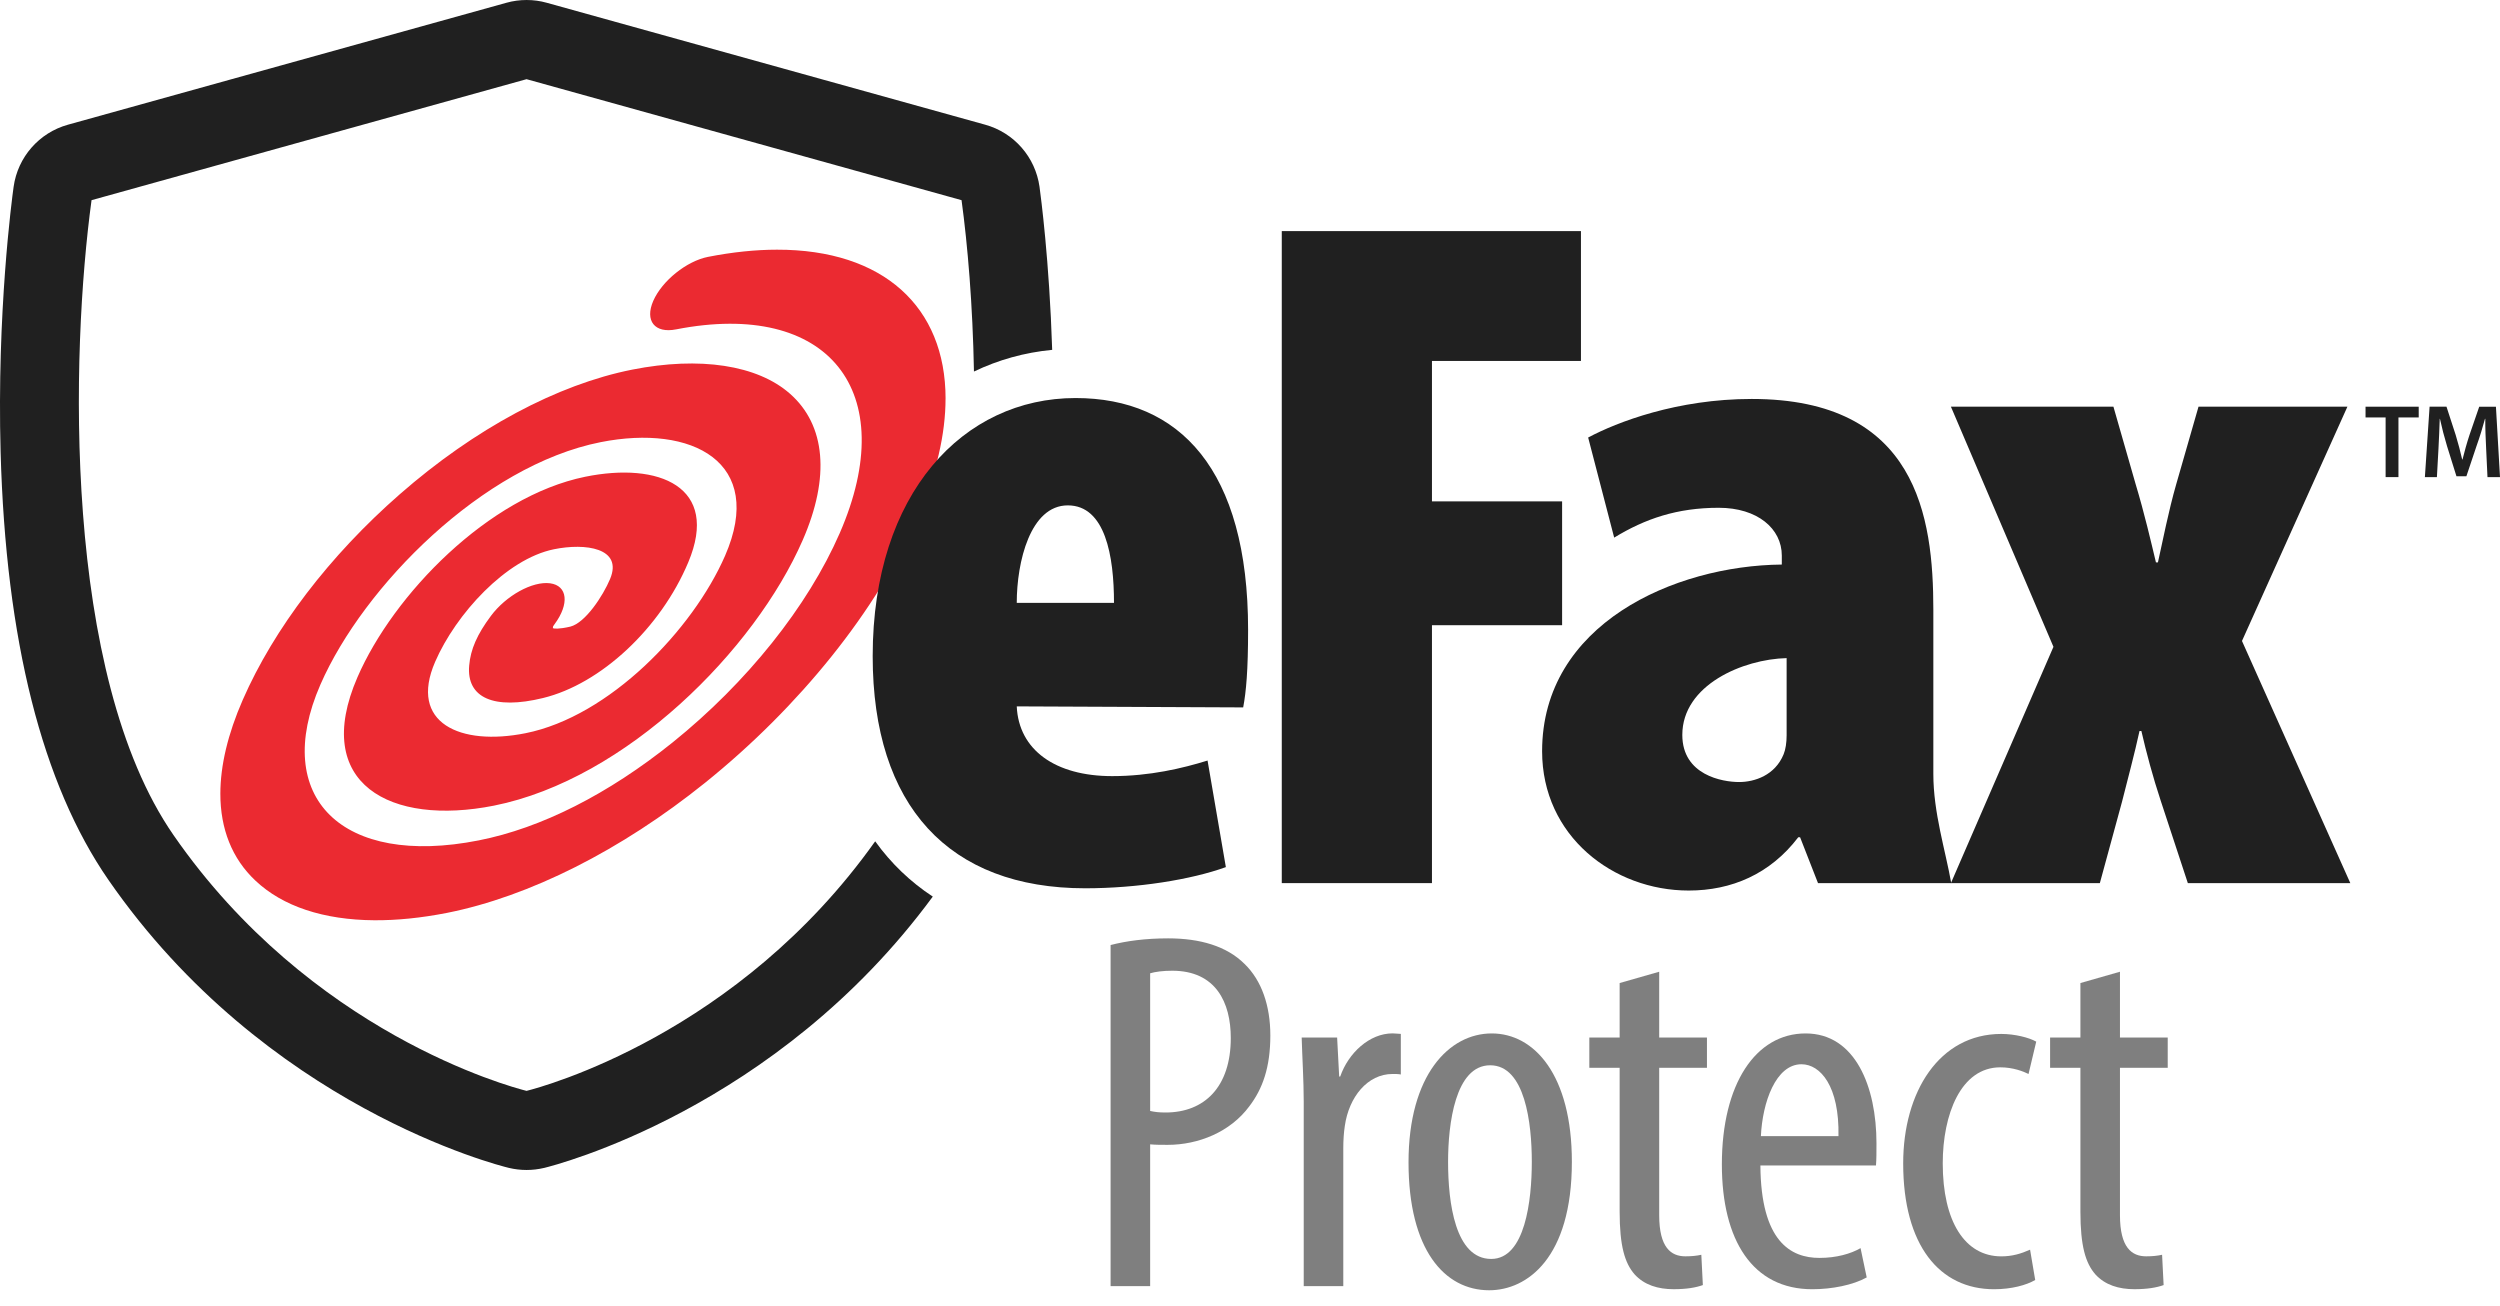 <?xml version="1.0" encoding="UTF-8"?>
<svg xmlns="http://www.w3.org/2000/svg" width="134" height="70" viewBox="0 0 134 70" fill="none">
  <path d="M46.907 45.098C39.568 55.434 29.108 58.249 28.223 58.471C27.302 58.24 16.638 55.36 9.299 44.76C3.322 36.127 3.805 18.809 4.907 10.729L28.223 4.244L51.539 10.729C51.867 13.131 52.138 16.35 52.204 19.914C53.509 19.287 54.919 18.893 56.397 18.752C56.245 13.961 55.785 10.504 55.718 10.011C55.495 8.42 54.354 7.114 52.807 6.684L29.305 0.148C28.6 -0.049 27.852 -0.049 27.145 0.148L3.642 6.684C2.096 7.114 0.952 8.42 0.73 10.011C0.637 10.68 -0.172 16.761 0.033 24.239C0.311 34.312 2.257 42.027 5.817 47.17C14.238 59.331 26.749 62.472 27.276 62.599C27.585 62.673 27.905 62.711 28.225 62.711C28.545 62.711 28.858 62.673 29.172 62.599C29.686 62.474 41.595 59.485 49.997 48.057C48.794 47.269 47.761 46.276 46.911 45.096L46.907 45.098Z" fill="#202020"></path>
  <path fill-rule="evenodd" clip-rule="evenodd" d="M50.683 21.365C50.679 16.443 47.343 13.376 41.65 13.383C40.509 13.383 39.272 13.51 37.95 13.768C36.803 13.995 35.492 15.045 35.017 16.123C34.547 17.193 35.093 17.883 36.241 17.654C44.395 16.06 48.33 20.96 45.009 28.579C43.3 32.499 40.036 36.589 36.051 39.795C32.605 42.563 29.013 44.385 25.66 45.045C18.334 46.496 14.528 42.748 17.174 36.694C19.48 31.419 25.878 24.951 32.198 23.699C37.103 22.725 41.049 24.773 38.863 29.79C37.129 33.761 32.656 38.404 28.168 39.3C24.667 40.001 21.897 38.755 23.324 35.472C24.432 32.92 27.119 29.962 29.697 29.439C31.366 29.098 33.401 29.364 32.7 31.035C32.319 31.944 31.374 33.384 30.569 33.587C29.957 33.729 29.697 33.7 29.633 33.67C29.638 33.617 29.642 33.587 29.646 33.571C29.659 33.549 29.68 33.52 29.722 33.46C30.531 32.37 30.423 31.389 29.483 31.264C28.541 31.141 27.124 31.923 26.312 33.014C25.573 34.005 25.222 34.805 25.148 35.676C24.997 37.404 26.473 38.058 29.102 37.415C32.205 36.661 35.409 33.67 36.891 30.14C38.599 26.082 35.318 24.747 31.366 25.554C26.183 26.613 21.09 31.853 19.158 36.303C16.68 42.015 20.931 44.287 26.478 43.182C33.566 41.765 40.456 34.837 43.023 28.956C44.501 25.578 44.258 22.786 42.341 21.102C40.593 19.563 37.512 19.095 33.892 19.811C29.866 20.609 25.44 22.983 21.431 26.49C17.669 29.777 14.679 33.698 13.012 37.512C12.211 39.342 11.813 41.034 11.811 42.538C11.809 44.429 12.436 46.022 13.688 47.199C15.155 48.587 17.354 49.307 20.062 49.326C21.267 49.334 22.574 49.203 23.962 48.93C28.377 48.051 33.289 45.577 37.794 41.955C42.87 37.87 47.019 32.692 49.173 27.744C50.198 25.389 50.683 23.241 50.681 21.363L50.683 21.365Z" fill="#EB2A31"></path>
  <path d="M54.498 32.313C54.498 30.118 55.222 27.088 57.234 27.088C59.246 27.088 59.71 29.805 59.71 32.313H54.498ZM66.635 37.914C66.792 37.084 66.898 35.941 66.898 33.757C66.898 25.171 63.228 21.335 57.649 21.335C51.647 21.335 46.776 26.419 46.776 35.168C46.776 43.207 50.87 47.612 58.168 47.612C60.953 47.612 63.848 47.151 65.706 46.477L64.725 40.765C63.382 41.182 61.624 41.6 59.61 41.6C56.565 41.6 54.603 40.198 54.498 37.862L66.635 37.917V37.914Z" fill="#202020"></path>
  <path d="M68.703 12.387H84.739V19.347H76.753V26.874H83.729V33.511H76.753V47.335H68.703V12.387Z" fill="#202020"></path>
  <path d="M95.763 39.416C95.763 39.804 95.708 40.17 95.604 40.424C95.145 41.557 94.048 41.917 93.215 41.917C92.334 41.917 90.172 41.553 90.172 39.391C90.172 36.714 93.425 35.331 95.763 35.275V39.416ZM103.627 32.685C103.627 27.695 102.75 21.384 93.891 21.384C89.894 21.384 86.673 22.625 85.125 23.451L86.52 28.816C88.181 27.803 89.894 27.217 92.125 27.217C94.204 27.217 95.505 28.337 95.505 29.779V30.26C89.736 30.315 82.657 33.46 82.657 40.265C82.657 44.815 86.472 47.733 90.515 47.733C92.804 47.733 94.882 46.854 96.386 44.878H96.485L97.445 47.335H104.586C104.275 45.571 103.627 43.561 103.627 41.485V32.685Z" fill="#202020"></path>
  <path d="M113.28 21.799L114.469 25.946C114.939 27.503 115.301 29.064 115.559 30.146H115.665C115.919 29.013 116.231 27.395 116.648 25.946L117.84 21.799H125.821L120.17 34.356L125.977 47.335H117.268L115.816 42.923C115.403 41.678 115.038 40.32 114.778 39.181H114.678C114.418 40.38 114.056 41.722 113.74 42.974L112.552 47.335H104.569L110.065 34.67L104.569 21.799H113.278H113.28Z" fill="#202020"></path>
  <path d="M59.528 50.654C60.381 50.434 61.4 50.296 62.611 50.296C64.318 50.296 65.75 50.709 66.714 51.672C67.622 52.554 68.09 53.903 68.09 55.5C68.09 57.207 67.677 58.363 66.962 59.299C65.943 60.676 64.236 61.364 62.584 61.364C62.226 61.364 61.95 61.364 61.648 61.337V68.936H59.528V50.654ZM61.648 59.547C61.895 59.602 62.116 59.63 62.474 59.63C64.566 59.63 65.97 58.253 65.97 55.637C65.97 53.737 65.172 52.031 62.832 52.031C62.336 52.031 61.923 52.086 61.648 52.168V59.547Z" fill="#7F7F7F"></path>
  <path d="M69.88 59.051C69.88 57.922 69.797 56.601 69.77 55.61H71.67L71.78 57.702H71.835C72.275 56.436 73.404 55.389 74.643 55.389C74.808 55.389 74.946 55.417 75.084 55.417V57.592C74.946 57.565 74.808 57.565 74.643 57.565C73.294 57.565 72.303 58.803 72.083 60.345C72.028 60.703 72 61.116 72 61.557V68.936H69.88V59.051Z" fill="#7F7F7F"></path>
  <path d="M84.252 62.275C84.252 67.424 81.857 69.158 79.819 69.158C77.424 69.158 75.497 66.983 75.497 62.302C75.497 57.622 77.672 55.392 79.957 55.392C82.242 55.392 84.252 57.622 84.252 62.275ZM77.617 62.275C77.617 64.478 78.002 67.479 79.93 67.479C81.747 67.479 82.105 64.34 82.105 62.275C82.105 60.21 81.747 57.099 79.874 57.099C78.002 57.099 77.617 60.237 77.617 62.275Z" fill="#7F7F7F"></path>
  <path d="M88.933 52.085V55.61H91.493V57.234H88.933V65.136C88.933 66.871 89.566 67.339 90.337 67.339C90.667 67.339 90.943 67.311 91.191 67.256L91.273 68.88C90.888 69.018 90.392 69.101 89.704 69.101C88.878 69.101 88.134 68.88 87.611 68.302C87.088 67.697 86.813 66.788 86.813 64.943V57.234H85.188V55.61H86.813V52.691L88.933 52.085Z" fill="#7F7F7F"></path>
  <path d="M94.357 62.468C94.384 66.542 95.981 67.424 97.523 67.424C98.432 67.424 99.203 67.203 99.726 66.9L100.056 68.47C99.313 68.883 98.184 69.103 97.138 69.103C93.944 69.103 92.292 66.487 92.292 62.413C92.292 58.09 94.109 55.392 96.78 55.392C99.45 55.392 100.579 58.255 100.579 61.284C100.579 61.779 100.579 62.137 100.552 62.468H94.357ZM98.542 60.898C98.597 58.227 97.578 57.044 96.559 57.044C95.183 57.044 94.467 59.081 94.384 60.898H98.542Z" fill="#7F7F7F"></path>
  <path d="M109.087 68.607C108.619 68.882 107.82 69.103 106.884 69.103C103.966 69.103 102.011 66.763 102.011 62.357C102.011 58.53 103.938 55.419 107.27 55.419C107.986 55.419 108.757 55.612 109.142 55.832L108.729 57.566C108.454 57.429 107.903 57.209 107.215 57.209C105.095 57.209 104.131 59.742 104.131 62.357C104.131 65.469 105.315 67.341 107.27 67.341C107.848 67.341 108.316 67.203 108.812 66.983L109.087 68.607Z" fill="#7F7F7F"></path>
  <path d="M113.63 52.085V55.61H116.19V57.234H113.63V65.136C113.63 66.871 114.263 67.339 115.034 67.339C115.364 67.339 115.64 67.311 115.888 67.256L115.97 68.88C115.585 69.018 115.089 69.101 114.401 69.101C113.575 69.101 112.831 68.88 112.308 68.302C111.785 67.697 111.51 66.788 111.51 64.943V57.234H109.885V55.61H111.51V52.691L113.63 52.085Z" fill="#7F7F7F"></path>
  <path d="M127.869 22.375H126.793V21.799H129.643V22.375H128.557V25.573H127.869V22.375Z" fill="#202020"></path>
  <path d="M133.257 24.034C133.233 23.546 133.206 22.958 133.212 22.449H133.195C133.072 22.909 132.916 23.419 132.746 23.894L132.198 25.529H131.666L131.162 23.915C131.016 23.434 130.882 22.917 130.781 22.447H130.77C130.753 22.941 130.73 23.54 130.702 24.055L130.618 25.573H129.974L130.226 21.799H131.132L131.626 23.318C131.759 23.76 131.878 24.207 131.973 24.629H131.99C132.092 24.22 132.219 23.756 132.365 23.313L132.886 21.801H133.782L134 25.575H133.329L133.257 24.036V24.034Z" fill="#202020"></path>
</svg>
